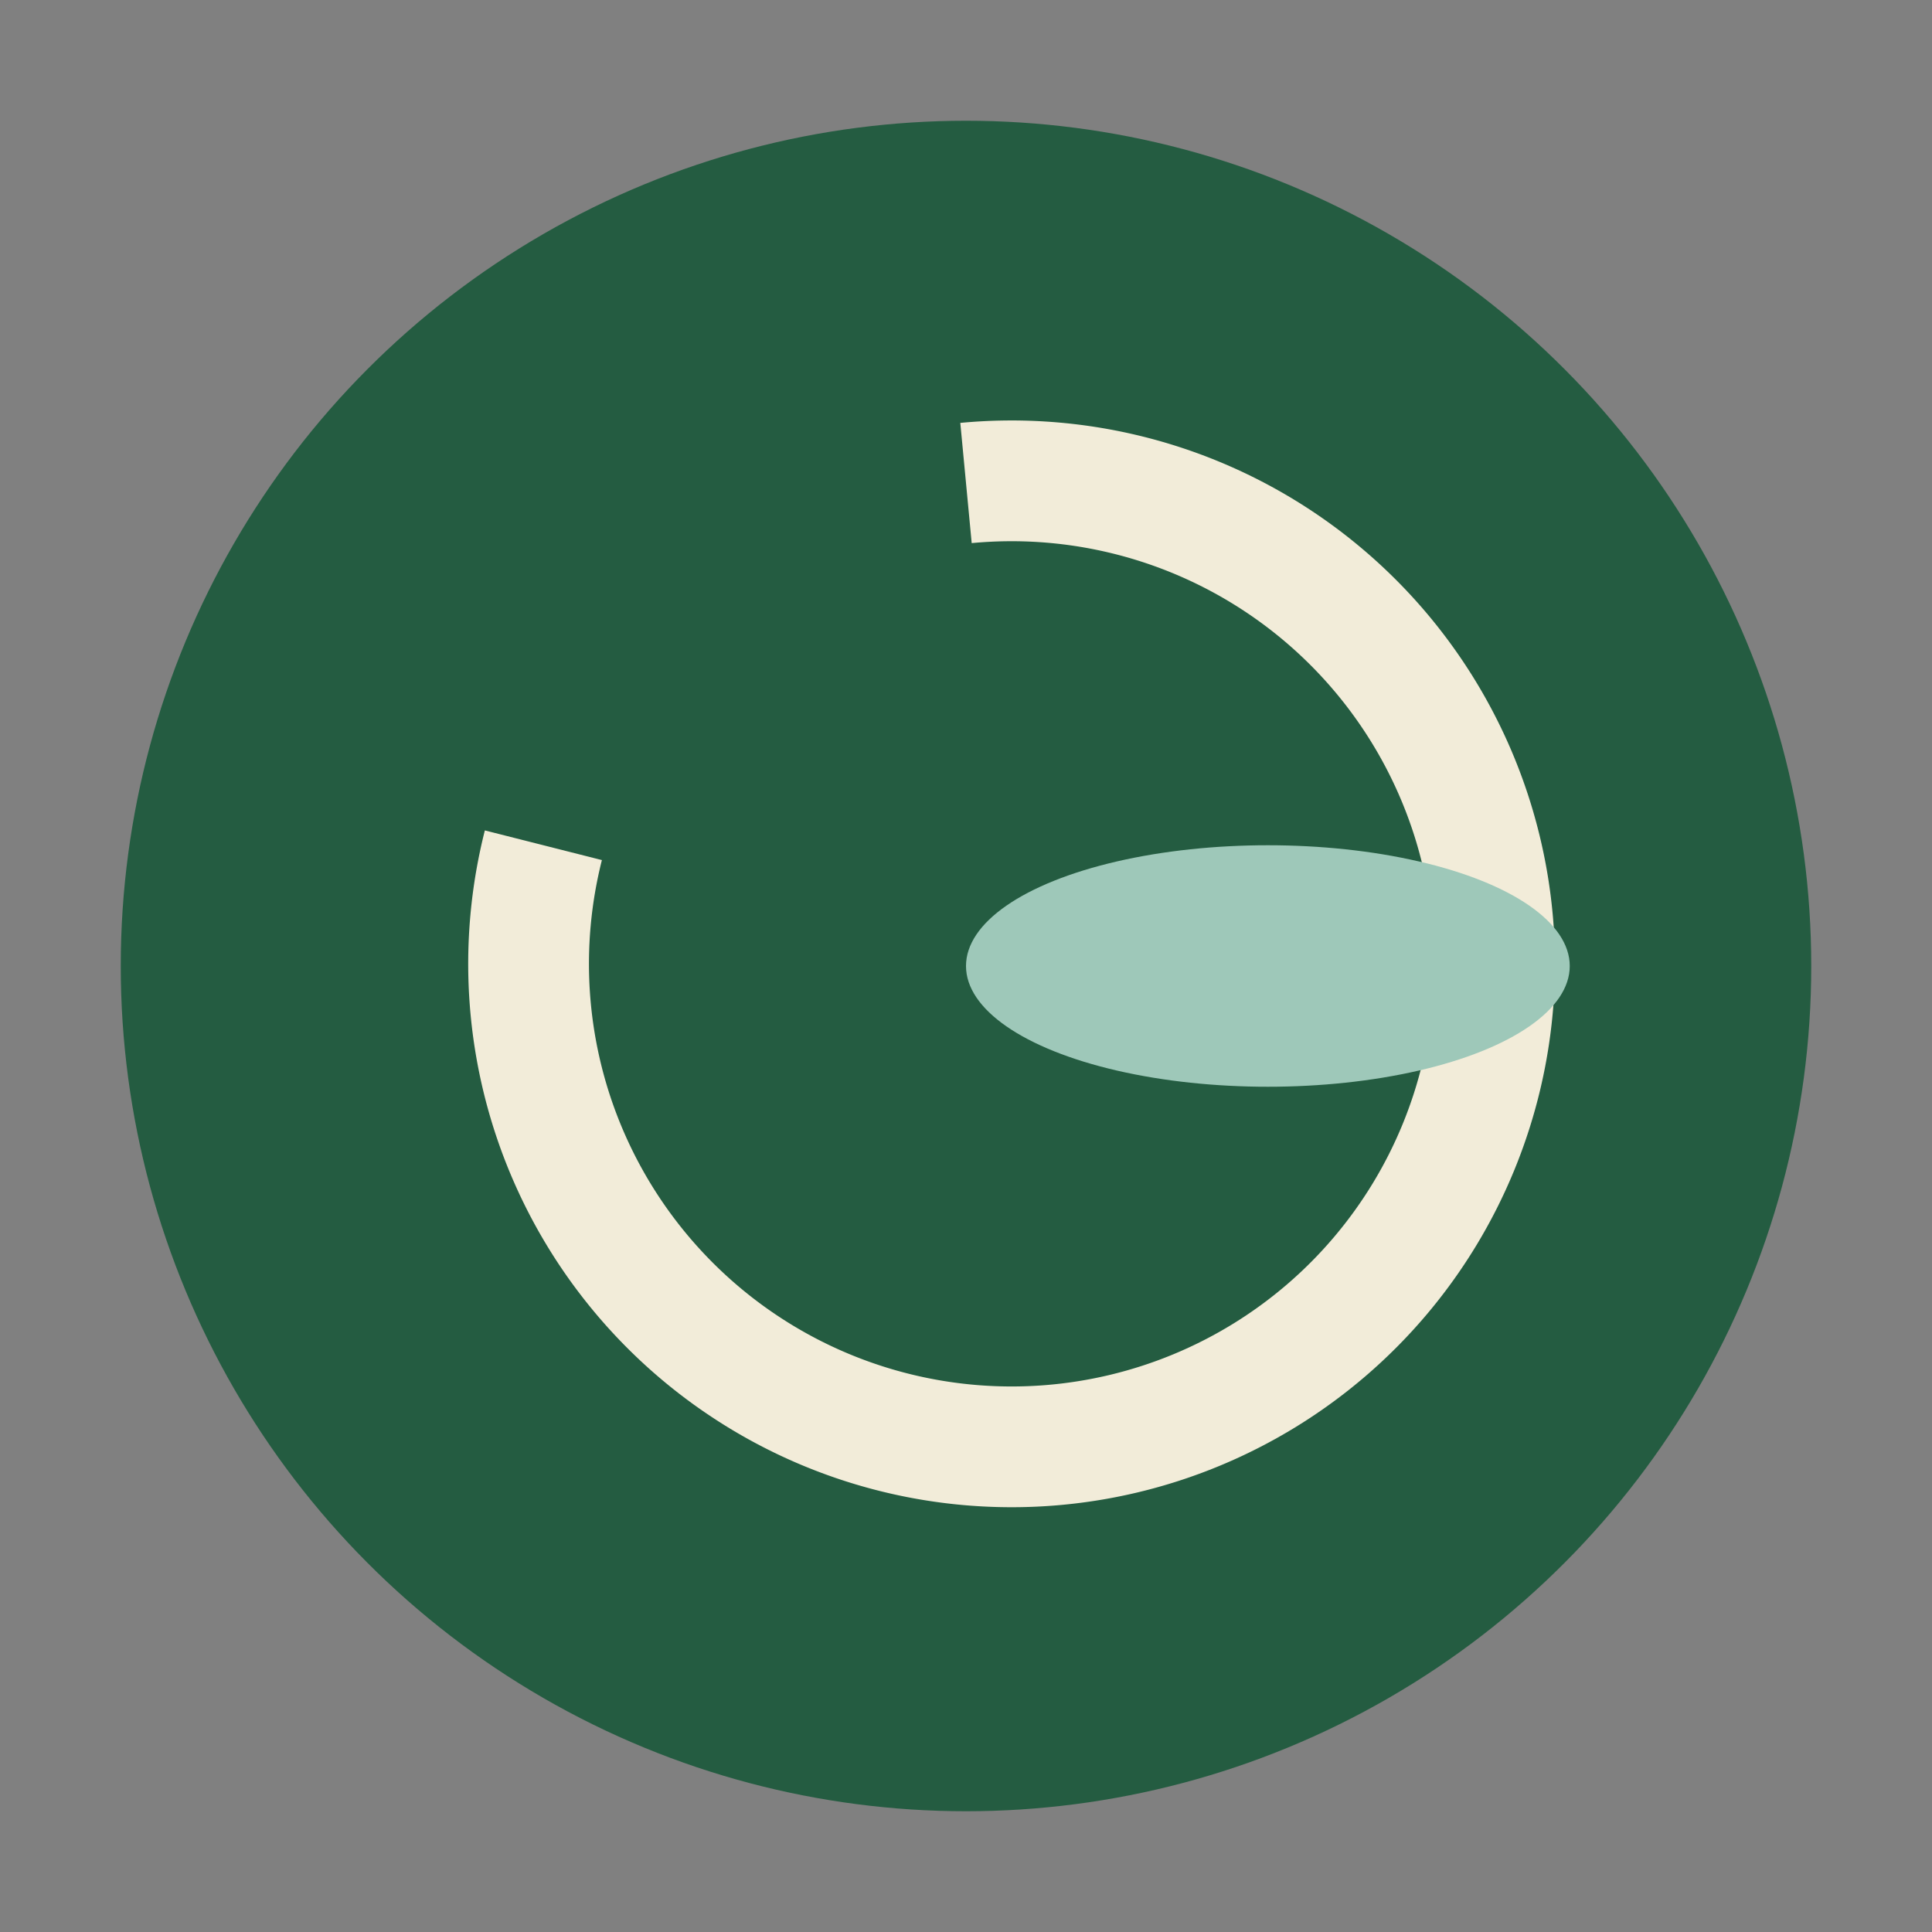<?xml version="1.0" encoding="UTF-8"?>
<svg xmlns="http://www.w3.org/2000/svg" width="32" height="32" viewBox="0 0 32 32"><rect x="0" y="0" width="32" height="32" fill="#808080" stroke="none"/><circle cx="16" cy="16" r="14" fill="#245C41"/><path d="M16 8a8 8 0 1 1-7 6" stroke="#F2ECD9" stroke-width="2" fill="none"/><ellipse cx="21" cy="16" rx="5" ry="2" fill="#9EC8B9"/></svg>